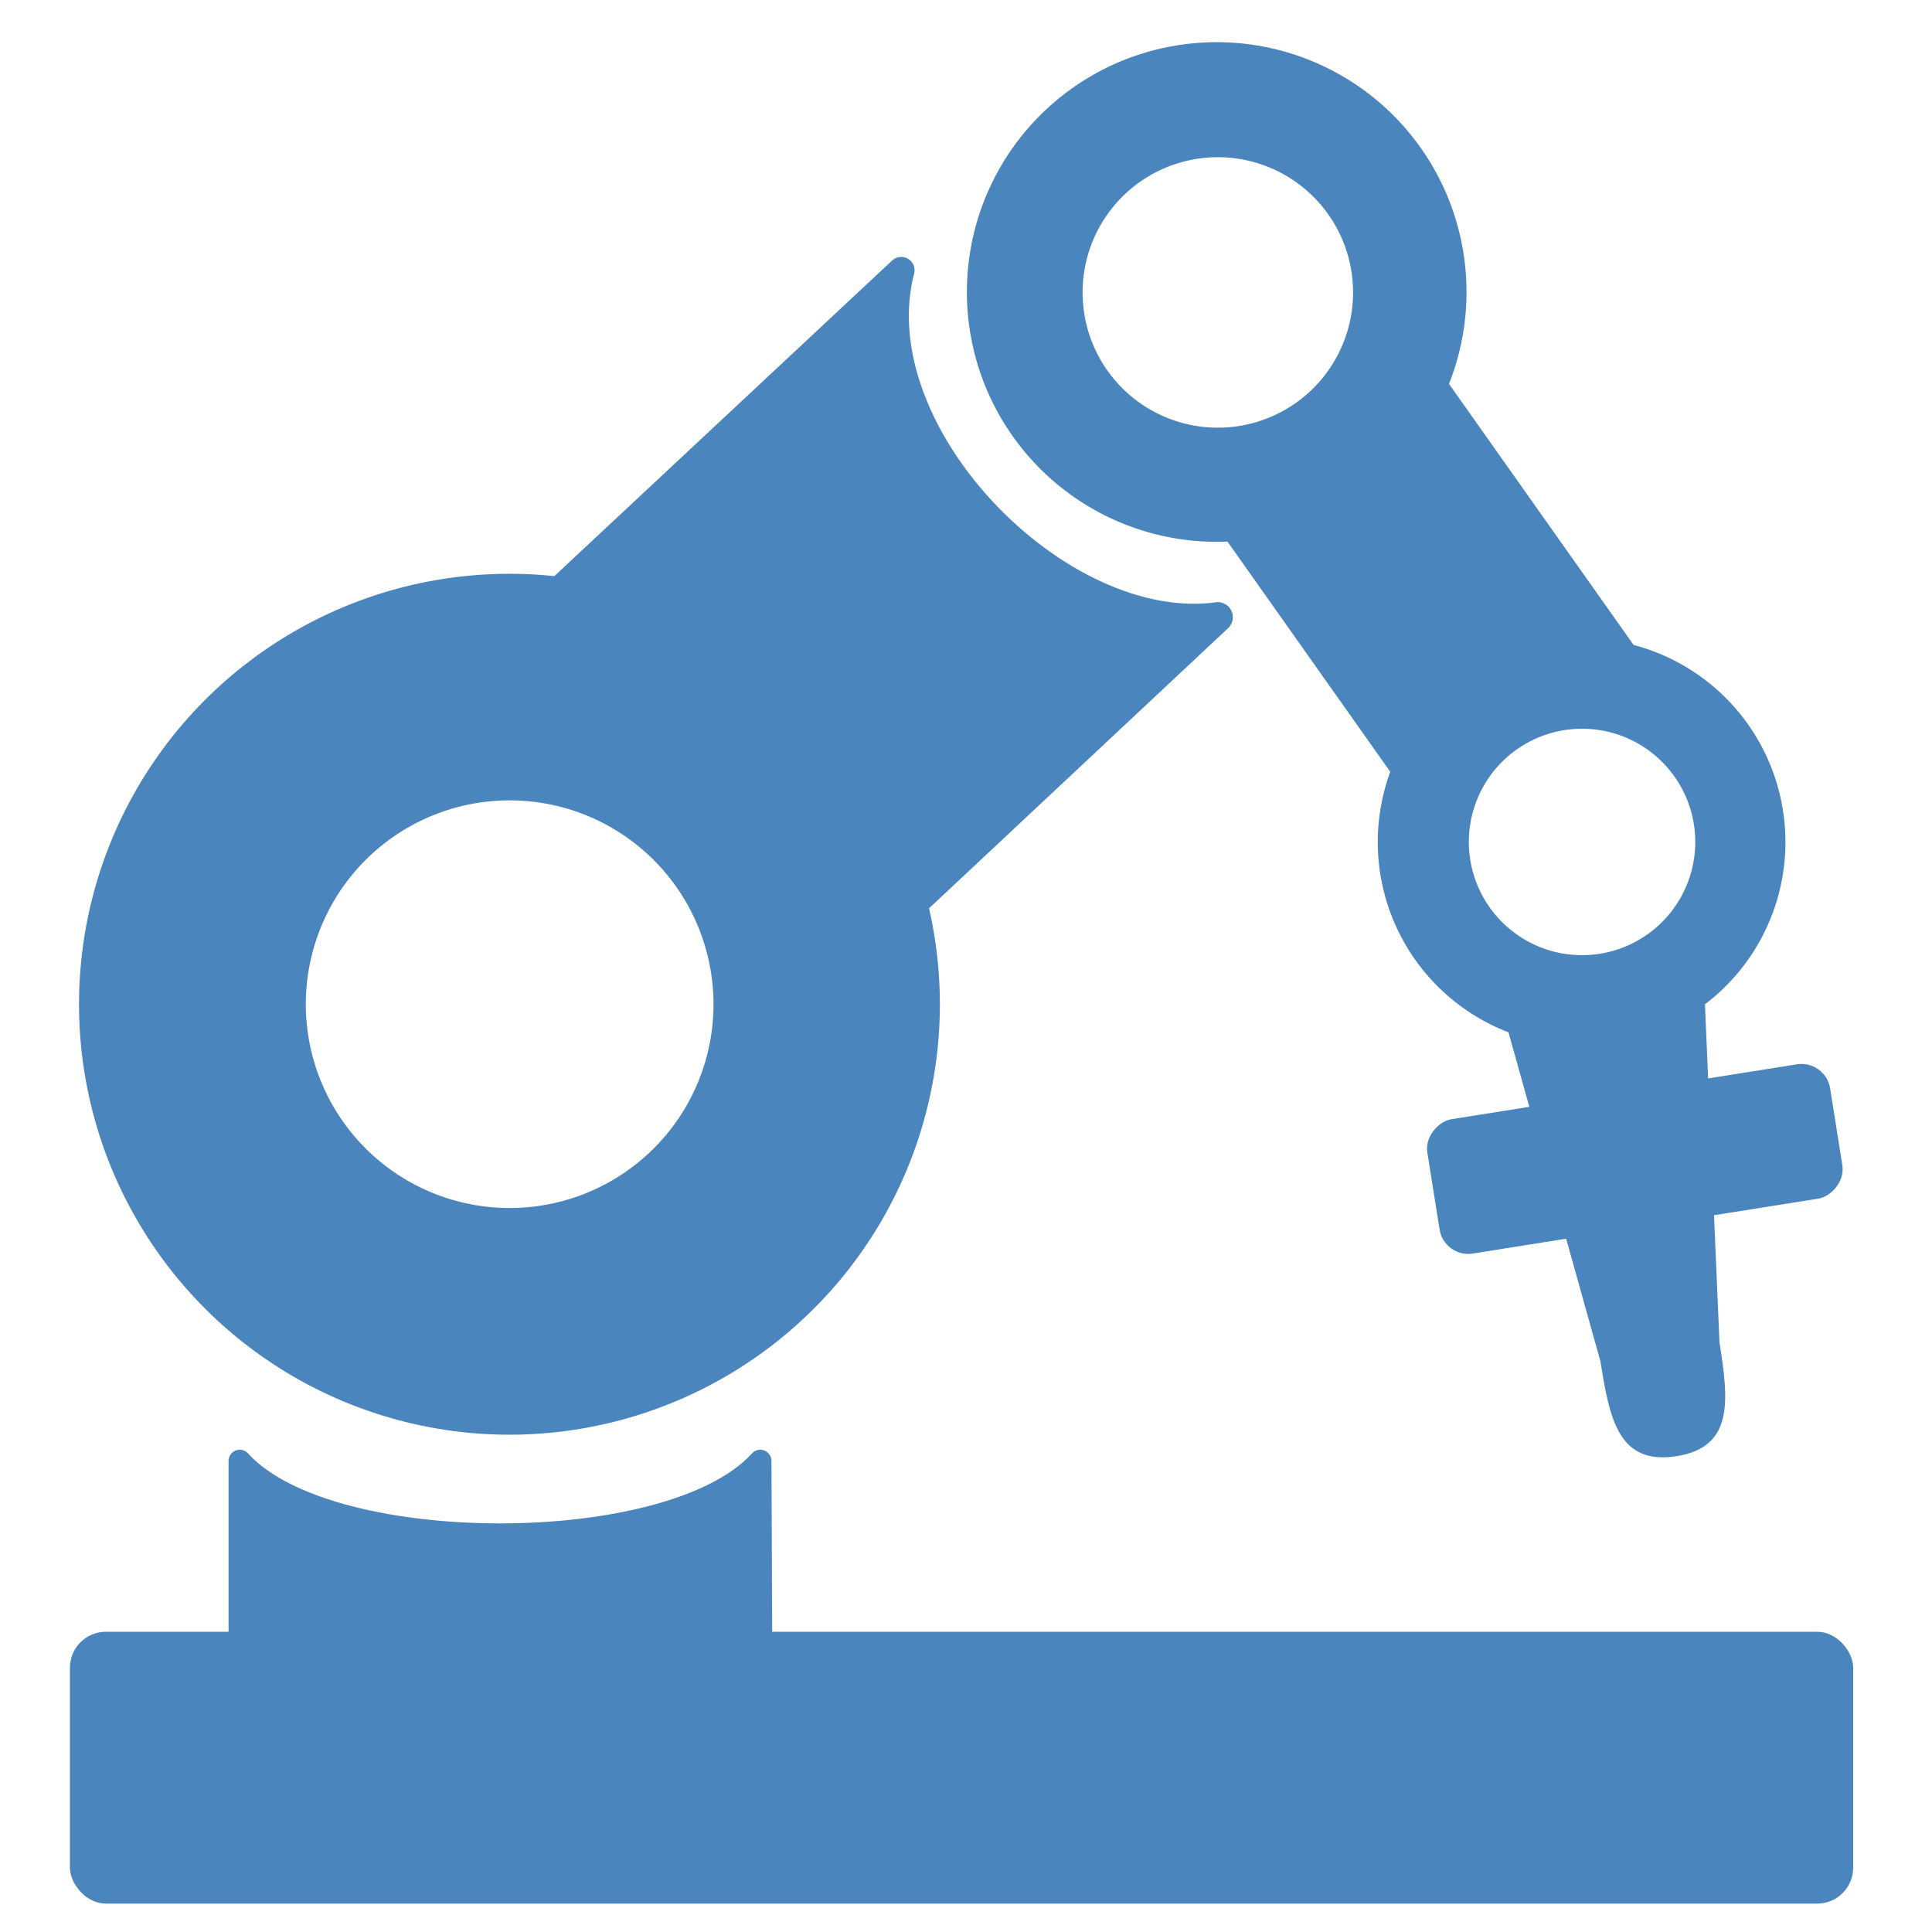 <svg id="Layer_1" data-name="Layer 1" xmlns="http://www.w3.org/2000/svg" viewBox="0 0 100 100"><defs><style>.cls-1{fill:#4a85be;}</style></defs><title>Artboard 1</title><rect class="cls-1" x="3.62" y="84.46" width="92.3" height="14.07" rx="1.86"/><path class="cls-1" d="M40,91.5H11.83V75.61a.58.58,0,0,1,1-.39c4.4,4.84,21.7,4.84,26.1,0a.58.58,0,0,1,1,.39Z"/><path class="cls-1" d="M37.31,32.57a22.28,22.28,0,1,0,8.47,30.35A22.29,22.29,0,0,0,37.31,32.57Zm-8.1,29.57a10.55,10.55,0,1,1,7.33-13A10.54,10.54,0,0,1,29.21,62.14Z"/><path class="cls-1" d="M62.89,31.18c-7.75,1-17.6-9.1-15.58-17a.69.69,0,0,0-1.15-.68L25.29,33a.22.22,0,0,0,0,.31L42.72,51.75a.23.23,0,0,0,.31,0L63.56,32.52A.78.78,0,0,0,62.89,31.18Z"/><path class="cls-1" d="M63.37,2.19A12.93,12.93,0,1,0,75.9,15.51,12.93,12.93,0,0,0,63.37,2.19Zm.28,19.92A7,7,0,1,1,70,14.44,7,7,0,0,1,63.65,22.11Z"/><polygon class="cls-1" points="84.8 33.73 73.34 41.9 61.87 25.68 73.33 17.51 84.8 33.73"/><path class="cls-1" d="M86.78,75.37h0c-3,.48-3.47-1.92-3.94-4.9L77.33,50.75,88.12,49,89,69.49C89.47,72.47,89.76,74.9,86.78,75.37Z"/><rect class="cls-1" x="81.1" y="49.43" width="7.04" height="21.11" rx="1.5" transform="translate(130.58 -33) rotate(80.97)"/><path class="cls-1" d="M92.28,41.91A10.55,10.55,0,1,0,83.54,54,10.55,10.55,0,0,0,92.28,41.91Zm-8.77,7.3a5.86,5.86,0,1,1,4-7.28A5.86,5.86,0,0,1,83.51,49.21Z"/></svg>